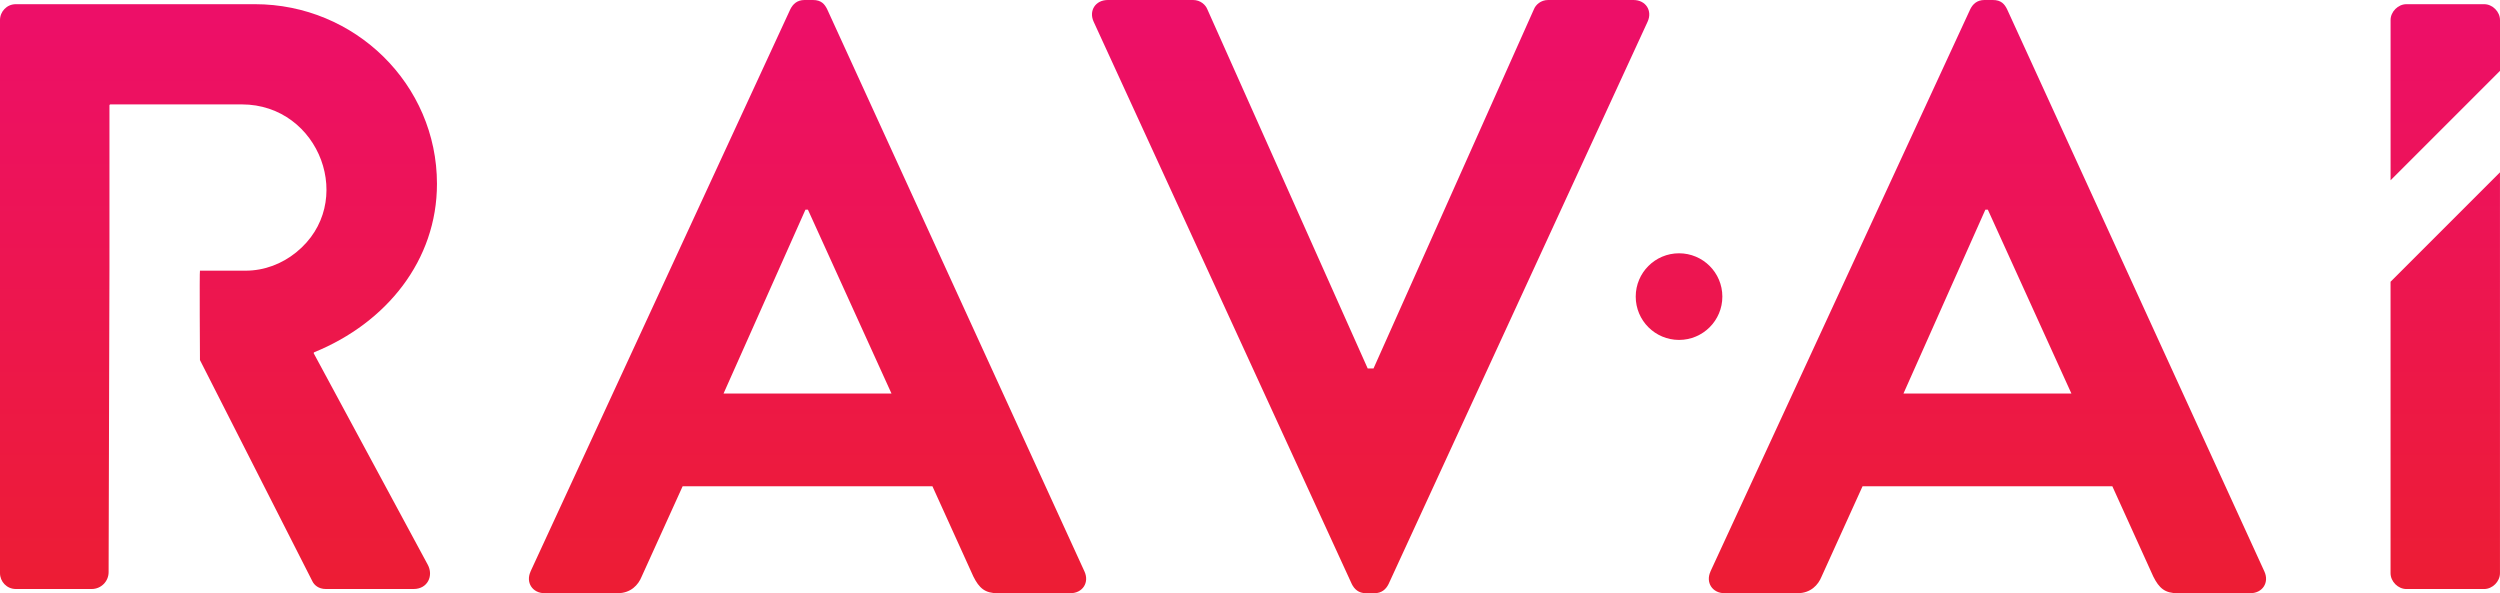 <?xml version="1.0" encoding="UTF-8"?><svg id="Layer_3" xmlns="http://www.w3.org/2000/svg" xmlns:xlink="http://www.w3.org/1999/xlink" viewBox="0 0 890.57 211.32"><defs><style>.cls-1{fill:url(#linear-gradient);}.cls-1,.cls-2,.cls-3,.cls-4,.cls-5,.cls-6,.cls-7{stroke-width:0px;}.cls-2{fill:url(#linear-gradient-4);}.cls-3{fill:url(#linear-gradient-2);}.cls-4{fill:url(#linear-gradient-3);}.cls-5{fill:url(#linear-gradient-7);}.cls-6{fill:url(#linear-gradient-5);}.cls-7{fill:url(#linear-gradient-6);}</style><linearGradient id="linear-gradient" x1="287.66" y1="273.22" x2="287.66" y2="6.75" gradientUnits="userSpaceOnUse"><stop offset="0" stop-color="#ed2124"/><stop offset="1" stop-color="#ed0f68"/></linearGradient><linearGradient id="linear-gradient-2" x1="488.26" y1="273.22" x2="488.26" y2="6.75" xlink:href="#linear-gradient"/><linearGradient id="linear-gradient-3" x1="707.97" y1="273.22" x2="707.97" y2="6.75" xlink:href="#linear-gradient"/><linearGradient id="linear-gradient-4" x1="871.07" y1="273.22" x2="871.07" y2="6.75" xlink:href="#linear-gradient"/><linearGradient id="linear-gradient-5" x1="871.07" y1="273.22" x2="871.07" y2="6.75" xlink:href="#linear-gradient"/><linearGradient id="linear-gradient-6" x1="77.83" y1="273.22" x2="77.83" y2="6.75" xlink:href="#linear-gradient"/><linearGradient id="linear-gradient-7" x1="598.12" y1="273.22" x2="598.12" y2="6.75" xlink:href="#linear-gradient"/></defs><path class="cls-1" d="m188.99,203.58L281.55,3.27C282.45,1.49,283.94,0,286.61,0h2.98c2.98,0,4.17,1.49,5.06,3.27l91.67,200.31c1.79,3.87-.6,7.74-5.06,7.74h-25.89c-4.47,0-6.55-1.79-8.63-5.95l-14.58-32.14h-88.99l-14.58,32.14c-1.19,2.98-3.87,5.95-8.63,5.95h-25.89c-4.46,0-6.85-3.87-5.06-7.74Zm128.58-63.4l-29.76-65.48h-.89l-29.17,65.48h59.82Z"/><path class="cls-3" d="m389.59,7.74c-1.79-3.87.6-7.74,5.06-7.74h30.36c2.68,0,4.47,1.79,5.06,3.27l57.14,127.98h2.08L546.44,3.27c.59-1.49,2.38-3.27,5.06-3.27h30.36c4.46,0,6.85,3.87,5.06,7.74l-92.27,200.31c-.89,1.79-2.38,3.27-5.06,3.27h-2.98c-2.68,0-4.17-1.49-5.06-3.27L389.59,7.74Z"/><path class="cls-4" d="m609.31,203.58L701.87,3.27c.89-1.79,2.38-3.27,5.06-3.27h2.98c2.98,0,4.17,1.49,5.06,3.27l91.67,200.31c1.79,3.87-.6,7.74-5.06,7.74h-25.89c-4.47,0-6.55-1.79-8.63-5.95l-14.58-32.14h-88.99l-14.58,32.14c-1.19,2.98-3.87,5.95-8.63,5.95h-25.89c-4.46,0-6.85-3.87-5.06-7.74Zm128.58-63.4l-29.76-65.48h-.89l-29.17,65.48h59.82Z"/><path class="cls-2" d="m890.57,25.24V7.14c0-2.98-2.68-5.65-5.65-5.65h-27.68c-2.98,0-5.65,2.68-5.65,5.65v57.08l38.99-38.99Z"/><path class="cls-6" d="m851.58,100.38v103.8c0,2.98,2.68,5.65,5.65,5.65h27.68c2.98,0,5.65-2.68,5.65-5.65V61.39l-38.99,38.99Z"/><path class="cls-7" d="m111.8,125.95c-.1-.19-.02-.41.18-.49,25.7-10.48,43.68-32.72,43.68-59.97C155.66,30.06,126.49,1.49,90.78,1.49H5.65C2.38,1.49,0,4.17,0,7.14v197.03c0,2.98,2.38,5.65,5.65,5.65h27.03c3.31,0,6.01-2.7,6.01-6.01l.3-108.89v-57.37c0-.2.16-.36.36-.36h46.79c27.84,0,41.01,35.22,19.36,52.71-5.04,4.08-11.33,6.52-17.99,6.52h-16.28c-.2,0,0,31.85,0,31.85l40.09,78.87c.6,1.19,2.08,2.68,4.76,2.68h31.25c5.06,0,7.14-4.76,5.06-8.63l-40.59-75.25Z"/><circle class="cls-5" cx="598.12" cy="105.66" r="15.43"/></svg>